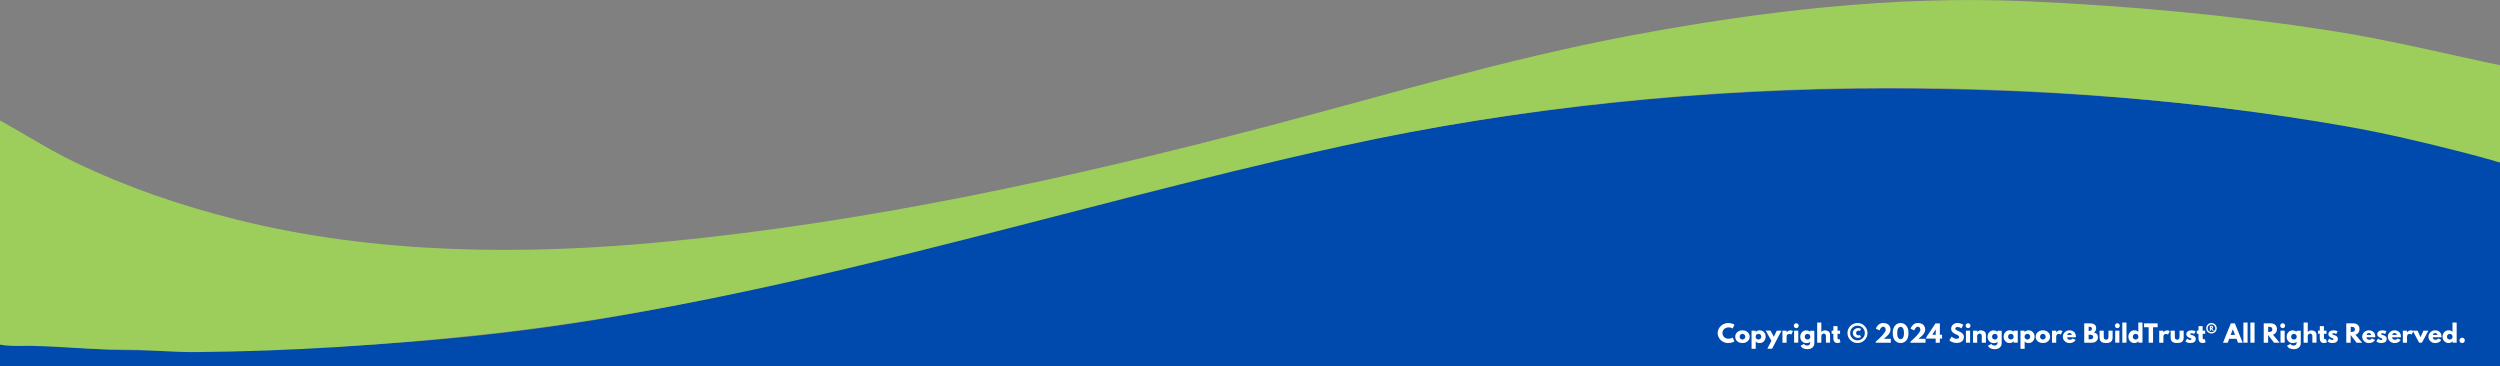 <?xml version="1.0" encoding="utf-8"?>
<!-- Generator: Adobe Illustrator 23.0.1, SVG Export Plug-In . SVG Version: 6.00 Build 0)  -->
<svg version="1.1" id="Layer_1" xmlns="http://www.w3.org/2000/svg" xmlns:xlink="http://www.w3.org/1999/xlink" x="0px" y="0px"
	 viewBox="0 0 7676.4 1124" style="enable-background:new 0 0 7676.4 1124;" xml:space="preserve">
<rect x="0" y="0" width="7676.4" height="1124" fill="#808080" stroke="none"/>
<style type="text/css">
	.st0{clip-path:url(#SVGID_2_);}
	.st1{fill:#004AAD;}
	.st2{clip-path:url(#SVGID_4_);}
	.st3{fill:#9DCD5A;}
	.st4{fill:#FFFFFF;}
</style>
<g>
	<defs>
		<rect id="SVGID_1_" x="0" y="272" width="7676.4" height="852"/>
	</defs>
	<clipPath id="SVGID_2_">
		<use xlink:href="#SVGID_1_"  style="overflow:visible;"/>
	</clipPath>
	<g class="st0">
		<path class="st1" d="M7695.6,1496.2H-28v-444.1c137.6,0,275.4,21.5,413.2,23.2c514.1,6.1,1033.9-18.3,1540.9-109.8
			C2673.3,830.7,3396,595.8,4138.9,442C4683.8,329.2,5236,272,5791.7,272c478.8,0,952.4,35.2,1425,115.5
			c118.5,20.2,235.3,47.5,351.4,78c28.3,7.4,105.3,13.7,123.5,37.1c11.2,14.4,4,53,4,70.6V1496.2z"/>
	</g>
</g>
<g>
	<defs>
		<rect id="SVGID_3_" x="0" width="7676.4" height="1081.3"/>
	</defs>
	<clipPath id="SVGID_4_">
		<use xlink:href="#SVGID_3_"  style="overflow:visible;"/>
	</clipPath>
	<g class="st2">
		<path class="st3" d="M7696.6,204.5v220.1c0,15,7.8,63-6.2,72.3c-9.6,6.3-26.6-1.7-36.3-4.4c-29.5-8.4-59.1-16.3-88.8-24
			c-121.5-31.2-243.2-60.1-366.9-81.6c-461.3-80.1-930.4-116.8-1398-116.8c-563.1,0-1132.7,58.2-1683.8,179.3
			c-879.9,193.3-1738.6,482-2637.6,578.3c-292,31.2-587,51.3-880.5,53.4c-74.5,0.5-149.4-7.7-224-7.7c-93.2,0-185.2-9.1-278.1-11.5
			c-27.4-0.7-95.5,5-117.4-12.3c-10.8-8.6-6.2-33.5-6.2-45.6V355.1C59,400.9,139.8,454.4,227.8,497
			c159,76.9,326.9,134.4,498.2,177.2c428.3,107.1,884.1,110,1320.7,67.8c625.8-60.6,1242.2-195.7,1849.8-355.5
			c366.2-96.3,732.1-205.9,1104.5-276.2C5402.6,34.6,5812.1-14.1,6221.4,3.8c312.4,13.7,624.9,42.3,934.6,90.3
			C7338.4,122.4,7516.1,167.2,7696.6,204.5z"/>
	</g>
</g>
<g>
	<g transform="translate(3955.537, 2105.196)">
		<g>
			<path class="st4" d="M1352.7-1065.2c2.1,0,4.1-0.3,6-0.9c1.9-0.6,3.4-1.2,4.3-1.8l1.4-0.9l5.8,11.5c-0.2,0.2-0.4,0.3-0.8,0.6
				c-0.3,0.2-1.1,0.7-2.3,1.3c-1.2,0.6-2.5,1.2-3.9,1.7c-1.4,0.5-3.2,0.9-5.5,1.3c-2.3,0.4-4.6,0.6-7,0.6c-5.5,0-10.7-1.4-15.7-4.1
				c-4.9-2.7-8.9-6.4-11.9-11.2c-3-4.8-4.5-9.9-4.5-15.4c0-4.2,0.9-8.2,2.7-12c1.8-3.8,4.1-7.1,7.1-9.9c3-2.7,6.4-4.9,10.3-6.5
				c3.9-1.6,8-2.5,12.1-2.5c3.8,0,7.4,0.5,10.6,1.4c3.2,0.9,5.5,1.8,6.9,2.7l2,1.4l-5.8,11.5c-0.3-0.3-0.8-0.6-1.5-1
				c-0.7-0.4-2-1-4-1.6c-2-0.7-4.1-1-6.1-1c-3.3,0-6.2,0.5-8.8,1.6c-2.6,1.1-4.6,2.4-6.1,4.2c-1.5,1.7-2.7,3.6-3.5,5.6
				c-0.8,2-1.2,4-1.2,6.1c0,4.5,1.7,8.5,5.1,12.1C1341.5-1066.9,1346.4-1065.2,1352.7-1065.2z"/>
		</g>
	</g>
</g>
<g>
	<g transform="translate(3996.18, 2105.196)">
		<g>
			<path class="st4" d="M1338.1-1057.3c-4.1-3.7-6.1-8.3-6.1-14s2.1-10.4,6.4-14.1c4.3-3.7,9.6-5.5,15.9-5.5
				c6.2,0,11.4,1.8,15.6,5.5c4.3,3.7,6.4,8.4,6.4,14c0,5.7-2.1,10.3-6.2,14c-4.2,3.7-9.4,5.5-15.8,5.5
				C1347.6-1051.9,1342.2-1053.7,1338.1-1057.3z M1348-1077.6c-1.7,1.6-2.5,3.7-2.5,6.3s0.8,4.6,2.4,6.2c1.6,1.6,3.7,2.4,6.3,2.4
				c2.5,0,4.5-0.8,6.1-2.4c1.6-1.6,2.4-3.7,2.4-6.2c0-2.5-0.8-4.6-2.5-6.3c-1.7-1.6-3.7-2.5-6.1-2.5
				C1351.6-1080.1,1349.6-1079.2,1348-1077.6z"/>
		</g>
	</g>
</g>
<g>
	<g transform="translate(4031.857, 2105.196)">
		<g>
			<path class="st4" d="M1384.5-1085.3c3.5,3.8,5.2,8.4,5.2,13.9c0,5.5-1.7,10.1-5.2,13.9c-3.5,3.8-7.8,5.7-13.2,5.7
				c-4.9,0-8.9-1.5-12.1-4.6v22.2h-12.8v-55.6h12.6v4.2h0.1c3.2-3.5,7.2-5.3,12.1-5.3C1376.6-1090.9,1381-1089,1384.5-1085.3z
				 M1373.7-1065.2c1.7-1.6,2.5-3.7,2.5-6.3c0-2.5-0.8-4.6-2.4-6.2c-1.6-1.6-3.7-2.4-6.3-2.4c-2.5,0-4.6,0.8-6.2,2.5
				c-1.6,1.6-2.4,3.7-2.4,6.2c0,2.5,0.8,4.6,2.5,6.3c1.7,1.6,3.7,2.4,6.1,2.4C1370-1062.7,1372-1063.5,1373.7-1065.2z"/>
		</g>
	</g>
</g>
<g>
	<g transform="translate(4068.722, 2105.196)">
		<g>
			<path class="st4" d="M1386.8-1089.9h14.7l-29,55.6h-14.7l12.7-24.5l-17.5-31.2h14.7l10.3,18.9L1386.8-1089.9z"/>
		</g>
	</g>
</g>
<g>
	<g transform="translate(4102.889, 2105.196)">
		<g>
			<path class="st4" d="M1370.2-1052.9v-36.9h12.8v5.3h0.1c0.1-0.2,0.2-0.4,0.4-0.7c0.2-0.3,0.7-0.8,1.4-1.5
				c0.7-0.7,1.5-1.4,2.3-1.9c0.8-0.6,1.9-1.1,3.2-1.6c1.3-0.5,2.6-0.7,4-0.7c1.4,0,2.8,0.2,4.1,0.6c1.3,0.4,2.3,0.8,3,1.1l1,0.6
				l-5.3,10.8c-1.6-1.3-3.8-2-6.6-2c-1.5,0-2.8,0.3-4,1c-1.1,0.7-1.9,1.5-2.3,2.4c-0.5,1-0.8,1.8-1,2.5c-0.2,0.7-0.3,1.2-0.3,1.6
				v19.4H1370.2z"/>
		</g>
	</g>
</g>
<g>
	<g transform="translate(4129.768, 2105.196)">
		<g>
			<path class="st4" d="M1380.4-1110.4c1.5-1.5,3.3-2.2,5.3-2.2c2.1,0,3.8,0.7,5.3,2.2c1.5,1.5,2.2,3.3,2.2,5.3
				c0,2.1-0.7,3.8-2.2,5.3c-1.5,1.5-3.3,2.2-5.3,2.2c-2.1,0-3.8-0.7-5.3-2.2c-1.5-1.5-2.2-3.3-2.2-5.3
				C1378.1-1107.2,1378.9-1108.9,1380.4-1110.4z M1379.1-1089.9v36.9h12.8v-36.9H1379.1z"/>
		</g>
	</g>
</g>
<g>
	<g transform="translate(4146.069, 2105.196)">
		<g>
			<path class="st4" d="M1382.9-1043.9l10.4-5.1c1.9,3.2,5.3,4.8,10,4.8c2.2,0,4.3-0.7,6.1-2.1c1.9-1.4,2.8-3.6,2.8-6.5v-2.7
				c-2.3,2.5-6.3,3.8-12.1,3.8c-5.3,0-9.7-1.9-13.2-5.6c-3.5-3.8-5.2-8.4-5.2-13.9c0-5.5,1.7-10.1,5.2-13.9
				c3.5-3.8,7.8-5.7,13.2-5.7c4.8,0,8.7,1.5,11.9,4.4h0.2v-3.3h12.8v37.9c0,6-2,10.6-6,13.9c-4,3.3-9.2,4.9-15.8,4.9
				C1392.8-1033.1,1386-1036.7,1382.9-1043.9z M1397.9-1077.6c-1.7,1.6-2.5,3.7-2.5,6.3s0.8,4.6,2.4,6.2c1.6,1.6,3.7,2.4,6.3,2.4
				c2.5,0,4.5-0.8,6.1-2.4c1.6-1.6,2.4-3.7,2.4-6.2c0-2.5-0.8-4.6-2.5-6.3c-1.7-1.6-3.7-2.5-6.1-2.5
				C1401.6-1080.1,1399.6-1079.2,1397.9-1077.6z"/>
		</g>
	</g>
</g>
<g>
	<g transform="translate(4182.934, 2105.196)">
		<g>
			<path class="st4" d="M1396.8-1052.9v-61.9h12.8v28.9h0.1c3.3-3.3,6.8-5,10.6-5c1.8,0,3.6,0.2,5.4,0.7c1.8,0.5,3.5,1.2,5.2,2.2
				c1.7,1,3,2.4,4,4.3c1,1.8,1.5,4,1.5,6.5v24.3h-12.7v-20.9c0-1.9-0.6-3.6-1.8-5c-1.2-1.4-2.8-2.2-4.8-2.2c-1.9,0-3.7,0.7-5.2,2.2
				c-1.6,1.5-2.3,3.1-2.3,5v20.9H1396.8z"/>
		</g>
	</g>
</g>
<g>
	<g transform="translate(4218.611, 2105.196)">
		<g>
			<path class="st4" d="M1410.9-1089.9v-13.8h12.7v13.8h7.8v9.7h-7.8v11.7c0,3.4,1,5.1,2.9,5.1c0.5,0,1-0.1,1.5-0.3
				c0.5-0.2,0.9-0.4,1.2-0.6l0.4-0.3l3.2,10.3c-2.7,1.5-5.9,2.3-9.4,2.3c-2.4,0-4.5-0.4-6.2-1.3c-1.7-0.8-3-2-3.9-3.4
				c-0.9-1.4-1.5-2.9-1.9-4.5c-0.4-1.6-0.6-3.2-0.6-5v-14.2h-5.3v-9.7H1410.9z"/>
		</g>
	</g>
</g>
<g>
	<g transform="translate(4239.931, 2105.196)">
	</g>
</g>
<g>
	<g transform="translate(4254.666, 2105.196)">
		<g>
			<path class="st4" d="M1418.1-1082.6c0-8.5,3-15.7,9-21.8c6-6,13.3-9,21.7-9c8.5,0,15.8,3,21.8,9c6,6,9,13.3,9,21.8
				c0,8.4-3,15.7-9,21.7c-6,6-13.3,9-21.8,9c-8.4,0-15.7-3-21.7-9C1421.1-1066.9,1418.1-1074.1,1418.1-1082.6z M1426.3-1082.6
				c0,6.2,2.2,11.5,6.6,15.9c4.4,4.4,9.7,6.6,15.9,6.6c6.2,0,11.6-2.2,16-6.6c4.4-4.4,6.6-9.7,6.6-15.9c0-6.2-2.2-11.6-6.6-16
				c-4.4-4.4-9.7-6.6-16-6.6c-6.2,0-11.5,2.2-15.9,6.6C1428.5-1094.1,1426.3-1088.8,1426.3-1082.6z M1451.7-1090.1
				c0.7,0,1.5,0.1,2.3,0.3c0.8,0.2,1.4,0.4,1.9,0.6l0.6,0.3l3.1-6.4c-0.2-0.2-0.6-0.5-1.1-0.8c-0.6-0.3-1.6-0.7-3.2-1.1
				c-1.6-0.4-3.2-0.6-5.1-0.6c-4.1,0-7.8,1.5-10.9,4.5c-3.2,3-4.8,6.6-4.8,10.7c0,4.1,1.6,7.6,4.8,10.5c3.2,2.9,6.8,4.4,10.9,4.4
				c1.6,0,3.2-0.2,4.8-0.6c1.6-0.4,2.7-0.8,3.5-1.1l1.1-0.7c-0.3-0.8-0.9-1.8-1.6-3.2c-0.7-1.4-1.2-2.5-1.6-3.2
				c-1.3,0.8-2.9,1.1-4.8,1.1c-2,0-3.6-0.7-5-2.1c-1.4-1.4-2-3.2-2-5.2c0-2,0.7-3.7,2-5.1
				C1448.1-1089.4,1449.7-1090.1,1451.7-1090.1z"/>
		</g>
	</g>
</g>
<g>
	<g transform="translate(4303.298, 2105.196)">
	</g>
</g>
<g>
	<g transform="translate(4318.033, 2105.196)">
		<g>
			<path class="st4" d="M1463.7-1101.9c-1.9,0-3.8,1-5.5,2.9c-1.8,1.9-3,3.8-3.8,5.6l-1.2,2.8l-11.3-5.5c0.1-0.5,0.4-1.1,0.7-1.9
				c0.3-0.8,1.1-2.1,2.4-4.1c1.3-2,2.6-3.8,4.1-5.3c1.5-1.5,3.6-2.9,6.2-4.1c2.6-1.3,5.4-1.9,8.5-1.9c3.9,0,7.3,0.5,10.2,1.5
				c2.9,1,5.1,2.2,6.7,3.7c1.6,1.5,2.9,3.2,3.9,5.2c1,2,1.6,3.8,1.9,5.4c0.3,1.6,0.4,3.3,0.4,5.1c0,2.6-0.7,5.3-2.2,8.2
				c-1.4,2.8-3.2,5.4-5.2,7.6c-2,2.2-4.1,4.3-6.2,6.1c-2.1,1.8-3.8,3.3-5.2,4.3l-2.2,1.5h22v11.9h-46.3v-3.4
				c0.8-0.7,1.9-1.6,3.3-2.8c1.4-1.2,3.8-3.4,7.3-6.7c3.5-3.3,6.6-6.4,9.3-9.3c2.7-2.9,5.1-6,7.4-9.3c2.2-3.3,3.3-6,3.3-8.1
				c0-0.8-0.1-1.6-0.3-2.4c-0.2-0.8-0.5-1.8-1-3c-0.5-1.2-1.3-2.1-2.6-2.9C1467-1101.6,1465.5-1101.9,1463.7-1101.9z"/>
		</g>
	</g>
</g>
<g>
	<g transform="translate(4358.676, 2105.196)">
		<g>
			<path class="st4" d="M1453.1-1082.6c0-9.8,2.3-17.4,7-22.7c4.7-5.4,10.4-8.1,17.2-8.1c6.8,0,12.5,2.7,17.2,8.1
				c4.6,5.4,6.9,12.9,6.9,22.7c0,5.3-0.6,10-1.9,14c-1.3,4-3.1,7.2-5.4,9.6c-2.3,2.4-4.8,4.2-7.6,5.3c-2.8,1.2-5.9,1.8-9.2,1.8
				c-3.3,0-6.4-0.6-9.2-1.8c-2.8-1.2-5.4-3-7.7-5.3c-2.3-2.4-4.1-5.6-5.4-9.6C1453.8-1072.6,1453.1-1077.3,1453.1-1082.6z
				 M1466.8-1082.6c0,6.3,0.9,11,2.7,14.1c1.8,3.1,4.4,4.7,7.8,4.7c3.3,0,5.9-1.6,7.7-4.7c1.8-3.2,2.7-7.9,2.7-14.1
				c0-6-0.9-10.7-2.8-14c-1.8-3.3-4.4-5-7.7-5c-3.3,0-5.8,1.7-7.7,5C1467.7-1093.2,1466.8-1088.5,1466.8-1082.6z"/>
		</g>
	</g>
</g>
<g>
	<g transform="translate(4397.916, 2105.196)">
		<g>
			<path class="st4" d="M1490.3-1101.9c-1.9,0-3.8,1-5.5,2.9c-1.8,1.9-3,3.8-3.8,5.6l-1.2,2.8l-11.3-5.5c0.1-0.5,0.4-1.1,0.7-1.9
				c0.3-0.8,1.1-2.1,2.4-4.1c1.3-2,2.6-3.8,4.1-5.3c1.5-1.5,3.6-2.9,6.2-4.1c2.6-1.3,5.4-1.9,8.5-1.9c3.9,0,7.3,0.5,10.2,1.5
				c2.9,1,5.1,2.2,6.7,3.7c1.6,1.5,2.9,3.2,3.9,5.2c1,2,1.6,3.8,1.9,5.4c0.3,1.6,0.4,3.3,0.4,5.1c0,2.6-0.7,5.3-2.2,8.2
				c-1.4,2.8-3.2,5.4-5.2,7.6c-2,2.2-4.1,4.3-6.2,6.1c-2.1,1.8-3.8,3.3-5.2,4.3l-2.2,1.5h22v11.9h-46.3v-3.4
				c0.8-0.7,1.9-1.6,3.3-2.8c1.4-1.2,3.8-3.4,7.3-6.7c3.5-3.3,6.6-6.4,9.3-9.3c2.7-2.9,5.1-6,7.4-9.3c2.2-3.3,3.3-6,3.3-8.1
				c0-0.8-0.1-1.6-0.3-2.4c-0.2-0.8-0.5-1.8-1-3c-0.5-1.2-1.3-2.1-2.6-2.9C1493.7-1101.6,1492.1-1101.9,1490.3-1101.9z"/>
		</g>
	</g>
</g>
<g>
	<g transform="translate(4438.559, 2105.196)">
		<g>
			<path class="st4" d="M1517.8-1077.3h6.9v11.9h-6.9v12.5h-12.7v-12.5H1476v-4l28.5-42.8h13.4V-1077.3z M1505.2-1094.2h-0.1
				l-10.6,16.9h10.7V-1094.2z"/>
		</g>
	</g>
</g>
<g>
	<g transform="translate(4474.507, 2105.196)">
	</g>
</g>
<g>
	<g transform="translate(4489.242, 2105.196)">
		<g>
			<path class="st4" d="M1520.8-1113.4c3.2,0,6.4,0.5,9.4,1.4c3.1,0.9,5.3,1.9,6.8,2.8l2.1,1.4l-5.5,10.8c-0.4-0.3-1-0.7-1.8-1.1
				c-0.8-0.5-2.2-1.1-4.3-1.8c-2.1-0.8-4.1-1.2-5.9-1.2c-2.3,0-4,0.5-5.2,1.4c-1.2,1-1.8,2.3-1.8,3.9c0,0.8,0.3,1.6,0.9,2.3
				c0.6,0.7,1.6,1.4,3,2.2c1.4,0.8,2.6,1.4,3.7,1.9c1.1,0.5,2.7,1.2,4.9,2.1c3.8,1.6,7.1,3.8,9.8,6.6c2.7,2.8,4.1,6,4.1,9.5
				c0,3.4-0.6,6.4-1.8,8.9c-1.2,2.5-2.9,4.5-5,6c-2.1,1.4-4.5,2.5-7.1,3.2c-2.6,0.7-5.4,1-8.4,1c-2.6,0-5.1-0.3-7.6-0.8
				c-2.5-0.5-4.6-1.2-6.3-2c-1.7-0.8-3.2-1.6-4.5-2.3c-1.3-0.8-2.3-1.4-3-2l-0.9-0.8l6.8-11.4c0.6,0.5,1.4,1.1,2.4,1.8
				c1,0.7,2.8,1.7,5.4,3c2.6,1.3,4.8,1.9,6.8,1.9c5.7,0,8.6-1.9,8.6-5.8c0-0.8-0.2-1.6-0.6-2.3c-0.4-0.7-1.1-1.4-2.1-2.1
				c-1-0.7-1.9-1.2-2.7-1.6c-0.8-0.4-2.1-1-3.9-1.9c-1.8-0.8-3.1-1.5-4-1.9c-3.6-1.8-6.4-4-8.4-6.6c-2-2.7-2.9-5.5-2.9-8.6
				c0-5.3,2-9.7,5.9-13C1511.3-1111.7,1515.8-1113.4,1520.8-1113.4z"/>
		</g>
	</g>
</g>
<g>
	<g transform="translate(4525.513, 2105.196)">
		<g>
			<path class="st4" d="M1512.3-1110.4c1.5-1.5,3.3-2.2,5.3-2.2c2.1,0,3.8,0.7,5.3,2.2c1.5,1.5,2.2,3.3,2.2,5.3
				c0,2.1-0.7,3.8-2.2,5.3c-1.5,1.5-3.3,2.2-5.3,2.2c-2.1,0-3.8-0.7-5.3-2.2c-1.5-1.5-2.2-3.3-2.2-5.3
				C1510-1107.2,1510.8-1108.9,1512.3-1110.4z M1511-1089.9v36.9h12.8v-36.9H1511z"/>
		</g>
	</g>
</g>
<g>
	<g transform="translate(4541.814, 2105.196)">
		<g>
			<path class="st4" d="M1516.5-1052.9v-36.9h12.8v3.9h0.1c3.3-3.3,6.8-5,10.6-5c1.8,0,3.6,0.2,5.4,0.7c1.8,0.5,3.5,1.2,5.2,2.2
				c1.7,1,3,2.4,4,4.3c1,1.8,1.5,4,1.5,6.5v24.3h-12.7v-20.9c0-1.9-0.6-3.6-1.8-5c-1.2-1.4-2.8-2.2-4.8-2.2c-1.9,0-3.7,0.7-5.2,2.2
				c-1.6,1.5-2.3,3.1-2.3,5v20.9H1516.5z"/>
		</g>
	</g>
</g>
<g>
	<g transform="translate(4577.491, 2105.196)">
		<g>
			<path class="st4" d="M1526.7-1043.9l10.4-5.1c1.9,3.2,5.3,4.8,10,4.8c2.2,0,4.3-0.7,6.1-2.1c1.9-1.4,2.8-3.6,2.8-6.5v-2.7
				c-2.3,2.5-6.3,3.8-12.1,3.8c-5.3,0-9.7-1.9-13.2-5.6c-3.5-3.8-5.2-8.4-5.2-13.9c0-5.5,1.7-10.1,5.2-13.9
				c3.5-3.8,7.8-5.7,13.2-5.7c4.8,0,8.7,1.5,11.9,4.4h0.2v-3.3h12.8v37.9c0,6-2,10.6-6,13.9c-4,3.3-9.2,4.9-15.8,4.9
				C1536.6-1033.1,1529.8-1036.7,1526.7-1043.9z M1541.7-1077.6c-1.7,1.6-2.5,3.7-2.5,6.3s0.8,4.6,2.4,6.2c1.6,1.6,3.7,2.4,6.3,2.4
				c2.5,0,4.5-0.8,6.1-2.4c1.6-1.6,2.4-3.7,2.4-6.2c0-2.5-0.8-4.6-2.5-6.3c-1.7-1.6-3.7-2.5-6.1-2.5
				C1545.4-1080.1,1543.4-1079.2,1541.7-1077.6z"/>
		</g>
	</g>
</g>
<g>
	<g transform="translate(4614.356, 2105.196)">
		<g>
			<path class="st4" d="M1543.2-1057.5c-3.5-3.8-5.2-8.4-5.2-13.9c0-5.5,1.7-10.1,5.2-13.9c3.5-3.8,7.8-5.7,13.2-5.7
				c4.9,0,8.9,1.5,12.1,4.6v-3.5h12.8v36.9h-12.6v-4.2h-0.1c-3.2,3.5-7.2,5.3-12.1,5.3C1551-1051.9,1546.6-1053.7,1543.2-1057.5z
				 M1554-1077.6c-1.7,1.6-2.5,3.7-2.5,6.3s0.8,4.6,2.4,6.2c1.6,1.6,3.7,2.4,6.3,2.4c2.5,0,4.5-0.8,6.1-2.4c1.6-1.6,2.4-3.7,2.4-6.2
				c0-2.5-0.8-4.6-2.5-6.3c-1.7-1.6-3.7-2.5-6.1-2.5C1557.7-1080.1,1555.7-1079.2,1554-1077.6z"/>
		</g>
	</g>
</g>
<g>
	<g transform="translate(4651.221, 2105.196)">
		<g>
			<path class="st4" d="M1590.9-1085.3c3.5,3.8,5.2,8.4,5.2,13.9c0,5.5-1.7,10.1-5.2,13.9c-3.5,3.8-7.8,5.7-13.2,5.7
				c-4.9,0-8.9-1.5-12.1-4.6v22.2h-12.8v-55.6h12.6v4.2h0.1c3.2-3.5,7.2-5.3,12.1-5.3C1583.1-1090.9,1587.5-1089,1590.9-1085.3z
				 M1580.1-1065.2c1.7-1.6,2.5-3.7,2.5-6.3c0-2.5-0.8-4.6-2.4-6.2c-1.6-1.6-3.7-2.4-6.3-2.4c-2.5,0-4.6,0.8-6.2,2.5
				c-1.6,1.6-2.4,3.7-2.4,6.2c0,2.5,0.8,4.6,2.5,6.3c1.7,1.6,3.7,2.4,6.1,2.4C1576.4-1062.7,1578.5-1063.5,1580.1-1065.2z"/>
		</g>
	</g>
</g>
<g>
	<g transform="translate(4688.086, 2105.196)">
		<g>
			<path class="st4" d="M1568.7-1057.3c-4.1-3.7-6.1-8.3-6.1-14s2.1-10.4,6.4-14.1c4.3-3.7,9.6-5.5,15.9-5.5
				c6.2,0,11.4,1.8,15.6,5.5c4.3,3.7,6.4,8.4,6.4,14c0,5.7-2.1,10.3-6.2,14c-4.2,3.7-9.4,5.5-15.8,5.5
				C1578.2-1051.9,1572.8-1053.7,1568.7-1057.3z M1578.6-1077.6c-1.7,1.6-2.5,3.7-2.5,6.3s0.8,4.6,2.4,6.2c1.6,1.6,3.7,2.4,6.3,2.4
				c2.5,0,4.5-0.8,6.1-2.4c1.6-1.6,2.4-3.7,2.4-6.2c0-2.5-0.8-4.6-2.5-6.3c-1.7-1.6-3.7-2.5-6.1-2.5
				C1582.3-1080.1,1580.2-1079.2,1578.6-1077.6z"/>
		</g>
	</g>
</g>
<g>
	<g transform="translate(4723.763, 2105.196)">
		<g>
			<path class="st4" d="M1577.1-1052.9v-36.9h12.8v5.3h0.1c0.1-0.2,0.2-0.4,0.4-0.7c0.2-0.3,0.7-0.8,1.4-1.5
				c0.7-0.7,1.5-1.4,2.3-1.9c0.8-0.6,1.9-1.1,3.2-1.6c1.3-0.5,2.6-0.7,4-0.7c1.4,0,2.8,0.2,4.1,0.6c1.3,0.4,2.3,0.8,3,1.1l1,0.6
				l-5.3,10.8c-1.6-1.3-3.8-2-6.6-2c-1.5,0-2.8,0.3-4,1c-1.1,0.7-1.9,1.5-2.3,2.4c-0.5,1-0.8,1.8-1,2.5c-0.2,0.7-0.3,1.2-0.3,1.6
				v19.4H1577.1z"/>
		</g>
	</g>
</g>
<g>
	<g transform="translate(4750.643, 2105.196)">
		<g>
			<path class="st4" d="M1623.4-1069.6h-26.8c0,2.6,0.8,4.5,2.5,5.8c1.7,1.3,3.5,1.9,5.5,1.9c2.1,0,3.7-0.3,4.9-0.8
				c1.2-0.6,2.6-1.6,4.1-3.3l9.2,4.6c-3.8,6.4-10.2,9.6-19.1,9.6c-5.6,0-10.3-1.9-14.3-5.7c-4-3.8-6-8.4-6-13.8s2-10,6-13.8
				c4-3.8,8.8-5.8,14.3-5.8c5.9,0,10.6,1.7,14.3,5.1c3.7,3.4,5.5,8.2,5.5,14.5C1623.5-1070.5,1623.5-1069.9,1623.4-1069.6z
				 M1597-1076.7h14c-0.3-1.9-1.1-3.4-2.3-4.4c-1.2-1-2.8-1.5-4.7-1.5c-2.1,0-3.8,0.6-5,1.6
				C1597.8-1079.9,1597.1-1078.5,1597-1076.7z"/>
		</g>
	</g>
</g>
<g>
	<g transform="translate(4783.19, 2105.196)">
	</g>
</g>
<g>
	<g transform="translate(4797.925, 2105.196)">
		<g>
			<path class="st4" d="M1601.8-1112.3h18.4c5.6,0,10,1.2,13.3,3.6c3.3,2.4,5,6.2,5,11.6c0,5.9-2.5,10.2-7.4,12.7
				c8.4,1.5,12.7,6.5,12.7,15c0,5-1.7,9-5.2,12c-3.4,3-8.2,4.5-14.3,4.5h-22.5V-1112.3z M1615.4-1089.1h1.1c3,0,5.3-0.5,6.8-1.6
				c1.5-1.1,2.2-2.8,2.2-5.2c0-4-3-6-9-6h-1.1V-1089.1z M1615.4-1063.4h4.2c6.6,0,9.9-2.2,9.9-6.6c0-2.6-0.8-4.5-2.5-5.7
				c-1.7-1.2-4.1-1.7-7.5-1.7h-4.2V-1063.4z"/>
		</g>
	</g>
</g>
<g>
	<g transform="translate(4833.872, 2105.196)">
		<g>
			<path class="st4" d="M1625.8-1089.9v17.6c0,3.6,0.5,6.2,1.6,7.8c1.1,1.5,3,2.3,5.6,2.3c2.6,0,4.5-0.8,5.6-2.3
				c1.1-1.5,1.7-4.1,1.7-7.8v-17.6h12.7v20.6c0,6.2-1.6,10.6-4.8,13.3c-3.2,2.7-8.3,4.1-15.2,4.1c-7,0-12-1.4-15.2-4.1
				c-3.2-2.7-4.8-7.1-4.8-13.3v-20.6H1625.8z"/>
		</g>
	</g>
</g>
<g>
	<g transform="translate(4869.28, 2105.196)">
		<g>
			<path class="st4" d="M1626.9-1110.4c1.5-1.5,3.3-2.2,5.3-2.2c2.1,0,3.8,0.7,5.3,2.2c1.5,1.5,2.2,3.3,2.2,5.3
				c0,2.1-0.7,3.8-2.2,5.3c-1.5,1.5-3.3,2.2-5.3,2.2c-2.1,0-3.8-0.7-5.3-2.2c-1.5-1.5-2.2-3.3-2.2-5.3
				C1624.6-1107.2,1625.4-1108.9,1626.9-1110.4z M1625.6-1089.9v36.9h12.8v-36.9H1625.6z"/>
		</g>
	</g>
</g>
<g>
	<g transform="translate(4885.58, 2105.196)">
		<g>
			<path class="st4" d="M1631.1-1052.9v-61.9h12.8v61.9H1631.1z"/>
		</g>
	</g>
</g>
<g>
	<g transform="translate(4901.611, 2105.196)">
		<g>
			<path class="st4" d="M1638.9-1057.5c-3.5-3.8-5.2-8.4-5.2-13.9c0-5.5,1.7-10.1,5.2-13.9c3.5-3.8,7.8-5.7,13.2-5.7
				c4.9,0,8.9,1.5,12.1,4.6v-28.5h12.8v61.9h-12.6v-4.2h-0.1c-3.2,3.5-7.2,5.3-12.1,5.3C1646.8-1051.9,1642.4-1053.7,1638.9-1057.5z
				 M1649.8-1077.6c-1.7,1.6-2.5,3.7-2.5,6.3s0.8,4.6,2.4,6.2c1.6,1.6,3.7,2.4,6.3,2.4c2.5,0,4.5-0.8,6.1-2.4
				c1.6-1.6,2.4-3.7,2.4-6.2c0-2.5-0.8-4.6-2.5-6.3c-1.7-1.6-3.7-2.5-6.1-2.5C1653.5-1080.1,1651.4-1079.2,1649.8-1077.6z"/>
		</g>
	</g>
</g>
<g>
	<g transform="translate(4938.476, 2105.196)">
		<g>
			<path class="st4" d="M1645-1100.4v-11.9h41.7v11.9h-14.1v47.5h-13.5v-47.5H1645z"/>
		</g>
	</g>
</g>
<g>
	<g transform="translate(4970.645, 2105.196)">
		<g>
			<path class="st4" d="M1659.4-1052.9v-36.9h12.8v5.3h0.1c0.1-0.2,0.2-0.4,0.4-0.7c0.2-0.3,0.7-0.8,1.4-1.5
				c0.7-0.7,1.5-1.4,2.3-1.9c0.8-0.6,1.9-1.1,3.2-1.6c1.3-0.5,2.6-0.7,4-0.7c1.4,0,2.8,0.2,4.1,0.6c1.3,0.4,2.3,0.8,3,1.1l1,0.6
				l-5.3,10.8c-1.6-1.3-3.8-2-6.6-2c-1.5,0-2.8,0.3-4,1c-1.1,0.7-1.9,1.5-2.3,2.4c-0.5,1-0.8,1.8-1,2.5c-0.2,0.7-0.3,1.2-0.3,1.6
				v19.4H1659.4z"/>
		</g>
	</g>
</g>
<g>
	<g transform="translate(4997.525, 2105.196)">
		<g>
			<path class="st4" d="M1680.4-1089.9v17.6c0,3.6,0.5,6.2,1.6,7.8c1.1,1.5,3,2.3,5.6,2.3c2.6,0,4.5-0.8,5.6-2.3
				c1.1-1.5,1.7-4.1,1.7-7.8v-17.6h12.7v20.6c0,6.2-1.6,10.6-4.8,13.3c-3.2,2.7-8.3,4.1-15.2,4.1s-12-1.4-15.2-4.1
				c-3.2-2.7-4.8-7.1-4.8-13.3v-20.6H1680.4z"/>
		</g>
	</g>
</g>
<g>
	<g transform="translate(5032.932, 2105.196)">
		<g>
			<path class="st4" d="M1696.2-1090.9c2.1,0,4.2,0.2,6.3,0.7c2.1,0.5,3.6,1,4.6,1.4l1.5,0.7l-4.2,8.4c-2.9-1.5-5.6-2.3-8.2-2.3
				c-1.4,0-2.4,0.2-3,0.5c-0.6,0.3-0.9,0.9-0.9,1.8c0,0.2,0,0.4,0.1,0.6c0,0.2,0.1,0.4,0.3,0.5c0.2,0.2,0.3,0.3,0.4,0.4
				c0.1,0.1,0.3,0.3,0.6,0.4c0.3,0.1,0.5,0.3,0.7,0.3c0.2,0.1,0.4,0.2,0.8,0.3c0.4,0.1,0.7,0.3,0.9,0.3c0.2,0.1,0.5,0.2,1,0.3
				c0.5,0.1,0.8,0.2,1,0.3c1.5,0.4,2.8,0.9,3.9,1.4c1.1,0.5,2.3,1.3,3.5,2.2c1.2,0.9,2.2,2.1,2.8,3.5c0.7,1.4,1,3,1,4.7
				c0,8.4-5.8,12.6-17.5,12.6c-2.6,0-5.1-0.4-7.5-1.2c-2.4-0.8-4.1-1.6-5.1-2.4l-1.6-1.3l5.2-8.7c0.4,0.3,0.9,0.7,1.5,1.2
				c0.6,0.4,1.8,1.1,3.4,1.9s3,1.2,4.3,1.2c2.6,0,4-0.9,4-2.6c0-0.8-0.3-1.5-1-1.9c-0.7-0.5-1.8-1-3.4-1.5c-1.6-0.6-2.9-1.1-3.8-1.6
				c-2.3-1.2-4.1-2.6-5.5-4.1c-1.3-1.5-2-3.5-2-6c0-3.7,1.4-6.6,4.4-8.7C1687.4-1089.9,1691.3-1090.9,1696.2-1090.9z"/>
		</g>
	</g>
</g>
<g>
	<g transform="translate(5059.488, 2105.196)">
		<g>
			<path class="st4" d="M1691.2-1089.9v-13.8h12.7v13.8h7.8v9.7h-7.8v11.7c0,3.4,1,5.1,2.9,5.1c0.5,0,1-0.1,1.5-0.3
				c0.5-0.2,0.9-0.4,1.2-0.6l0.4-0.3l3.2,10.3c-2.7,1.5-5.9,2.3-9.4,2.3c-2.4,0-4.5-0.4-6.2-1.3c-1.7-0.8-3-2-3.9-3.4
				c-0.9-1.4-1.5-2.9-1.9-4.5c-0.4-1.6-0.6-3.2-0.6-5v-14.2h-5.3v-9.7H1691.2z"/>
		</g>
	</g>
</g>
<g>
	<g transform="translate(5080.808, 2105.196)">
		<g>
			<path class="st4" d="M1693.5-1097.2c0-4.5,1.6-8.3,4.7-11.4c3.2-3.2,6.9-4.8,11.4-4.8c4.5,0,8.3,1.6,11.5,4.8
				c3.2,3.2,4.7,7,4.7,11.4c0,4.4-1.6,8.2-4.7,11.3c-3.1,3.1-7,4.7-11.5,4.7c-4.4,0-8.2-1.6-11.4-4.7
				C1695-1089,1693.5-1092.8,1693.5-1097.2z M1697.8-1097.2c0,3.2,1.1,6,3.4,8.3c2.3,2.3,5.1,3.5,8.3,3.5c3.3,0,6.1-1.1,8.4-3.4
				c2.3-2.3,3.5-5,3.5-8.3c0-3.3-1.2-6.1-3.5-8.4c-2.3-2.3-5.1-3.5-8.4-3.5c-3.2,0-6,1.2-8.3,3.5
				C1699-1103.2,1697.8-1100.4,1697.8-1097.2z M1704.6-1104.7h5.3c1.4,0,2.6,0.4,3.5,1.2c0.9,0.8,1.4,1.8,1.4,3.2c0,2.2-1,3.6-3,4.3
				l5.3,6.2h-4.5l-4.5-5.9v5.9h-3.4V-1104.7z M1708-1098.1h0.4c1.8,0,2.7-0.6,2.7-1.9c0-1.3-0.9-2-2.7-2h-0.4V-1098.1z"/>
		</g>
	</g>
</g>
<g>
	<g transform="translate(5107.472, 2105.196)">
	</g>
</g>
<g>
	<g transform="translate(5122.207, 2105.196)">
		<g>
			<path class="st4" d="M1740.1-1112.3l24,59.4h-14.5l-4.4-11.9h-22.6l-4.4,11.9h-14.5l24-59.4H1740.1z M1740.5-1076.7l-6.6-17.3
				h-0.1l-6.6,17.3H1740.5z"/>
		</g>
	</g>
	<g transform="translate(5164.523, 2105.196)">
		<g>
			<path class="st4" d="M1724-1052.9v-61.9h12.8v61.9H1724z"/>
		</g>
	</g>
</g>
<g>
	<g transform="translate(5180.554, 2105.196)">
		<g>
			<path class="st4" d="M1729.4-1052.9v-61.9h12.8v61.9H1729.4z"/>
		</g>
	</g>
</g>
<g>
	<g transform="translate(5196.585, 2105.196)">
	</g>
</g>
<g>
	<g transform="translate(5211.32, 2105.196)">
		<g>
			<path class="st4" d="M1739.6-1112.3h21.2c5.7,0,10.4,1.5,14,4.6c3.6,3,5.4,7.4,5.4,13.1c0,4.4-1.1,8-3.3,11
				c-2.2,2.9-5.1,5-8.9,6.2l20.4,24.5h-17.2l-18.1-23.5v23.5h-13.5V-1112.3z M1753.2-1086h1.6c1.2,0,2.3,0,3.1-0.1
				c0.9-0.1,1.9-0.2,3-0.5c1.1-0.3,2-0.7,2.7-1.2c0.7-0.5,1.2-1.3,1.7-2.3c0.5-1,0.7-2.2,0.7-3.7c0-1.4-0.2-2.7-0.7-3.7
				c-0.5-1-1-1.8-1.7-2.3c-0.7-0.5-1.6-0.9-2.7-1.2c-1.1-0.3-2.1-0.5-3-0.5c-0.9,0-1.9-0.1-3.1-0.1h-1.6V-1086z"/>
		</g>
	</g>
</g>
<g>
	<g transform="translate(5249.966, 2105.196)">
		<g>
			<path class="st4" d="M1753.8-1110.4c1.5-1.5,3.3-2.2,5.3-2.2c2.1,0,3.8,0.7,5.3,2.2c1.5,1.5,2.2,3.3,2.2,5.3
				c0,2.1-0.7,3.8-2.2,5.3c-1.5,1.5-3.3,2.2-5.3,2.2c-2.1,0-3.8-0.7-5.3-2.2c-1.5-1.5-2.2-3.3-2.2-5.3
				C1751.5-1107.2,1752.3-1108.9,1753.8-1110.4z M1752.5-1089.9v36.9h12.8v-36.9H1752.5z"/>
		</g>
	</g>
</g>
<g>
	<g transform="translate(5266.266, 2105.196)">
		<g>
			<path class="st4" d="M1756.3-1043.9l10.4-5.1c1.9,3.2,5.3,4.8,10,4.8c2.2,0,4.3-0.7,6.1-2.1c1.9-1.4,2.8-3.6,2.8-6.5v-2.7
				c-2.3,2.5-6.3,3.8-12.1,3.8c-5.3,0-9.7-1.9-13.2-5.6c-3.5-3.8-5.2-8.4-5.2-13.9c0-5.5,1.7-10.1,5.2-13.9
				c3.5-3.8,7.8-5.7,13.2-5.7c4.8,0,8.7,1.5,11.9,4.4h0.2v-3.3h12.8v37.9c0,6-2,10.6-6,13.9c-4,3.3-9.2,4.9-15.8,4.9
				C1766.2-1033.1,1759.4-1036.7,1756.3-1043.9z M1771.3-1077.6c-1.7,1.6-2.5,3.7-2.5,6.3s0.8,4.6,2.4,6.2c1.6,1.6,3.7,2.4,6.3,2.4
				c2.5,0,4.5-0.8,6.1-2.4c1.6-1.6,2.4-3.7,2.4-6.2c0-2.5-0.8-4.6-2.5-6.3c-1.7-1.6-3.7-2.5-6.1-2.5
				C1775-1080.1,1773-1079.2,1771.3-1077.6z"/>
		</g>
	</g>
</g>
<g>
	<g transform="translate(5303.131, 2105.196)">
		<g>
			<path class="st4" d="M1770.2-1052.9v-61.9h12.8v28.9h0.1c3.3-3.3,6.8-5,10.6-5c1.8,0,3.6,0.2,5.4,0.7c1.8,0.5,3.5,1.2,5.2,2.2
				c1.7,1,3,2.4,4,4.3c1,1.8,1.5,4,1.5,6.5v24.3h-12.7v-20.9c0-1.9-0.6-3.6-1.8-5c-1.2-1.4-2.8-2.2-4.8-2.2c-1.9,0-3.7,0.7-5.2,2.2
				c-1.6,1.5-2.3,3.1-2.3,5v20.9H1770.2z"/>
		</g>
	</g>
</g>
<g>
	<g transform="translate(5338.809, 2105.196)">
		<g>
			<path class="st4" d="M1784.3-1089.9v-13.8h12.7v13.8h7.8v9.7h-7.8v11.7c0,3.4,1,5.1,2.9,5.1c0.5,0,1-0.1,1.5-0.3
				c0.5-0.2,0.9-0.4,1.2-0.6l0.4-0.3l3.2,10.3c-2.7,1.5-5.9,2.3-9.4,2.3c-2.4,0-4.5-0.4-6.2-1.3c-1.7-0.8-3-2-3.9-3.4
				c-0.9-1.4-1.5-2.9-1.9-4.5c-0.4-1.6-0.6-3.2-0.6-5v-14.2h-5.3v-9.7H1784.3z"/>
		</g>
	</g>
</g>
<g>
	<g transform="translate(5360.129, 2105.196)">
		<g>
			<path class="st4" d="M1805.3-1090.9c2.1,0,4.2,0.2,6.3,0.7c2.1,0.5,3.6,1,4.6,1.4l1.5,0.7l-4.2,8.4c-2.9-1.5-5.6-2.3-8.2-2.3
				c-1.4,0-2.4,0.2-3,0.5c-0.6,0.3-0.9,0.9-0.9,1.8c0,0.2,0,0.4,0.1,0.6c0,0.2,0.1,0.4,0.3,0.5c0.2,0.2,0.3,0.3,0.4,0.4
				c0.1,0.1,0.3,0.3,0.6,0.4c0.3,0.1,0.5,0.3,0.7,0.3c0.2,0.1,0.4,0.2,0.8,0.3c0.4,0.1,0.7,0.3,0.9,0.3c0.2,0.1,0.5,0.2,1,0.3
				c0.5,0.1,0.8,0.2,1,0.3c1.5,0.4,2.8,0.9,3.9,1.4c1.1,0.5,2.3,1.3,3.5,2.2c1.2,0.9,2.2,2.1,2.8,3.5c0.7,1.4,1,3,1,4.7
				c0,8.4-5.8,12.6-17.5,12.6c-2.6,0-5.1-0.4-7.5-1.2c-2.4-0.8-4.1-1.6-5.1-2.4l-1.6-1.3l5.2-8.7c0.4,0.3,0.9,0.7,1.5,1.2
				c0.6,0.4,1.8,1.1,3.4,1.9s3,1.2,4.3,1.2c2.6,0,4-0.9,4-2.6c0-0.8-0.3-1.5-1-1.9c-0.7-0.5-1.8-1-3.4-1.5c-1.6-0.6-2.9-1.1-3.8-1.6
				c-2.3-1.2-4.1-2.6-5.5-4.1c-1.3-1.5-2-3.5-2-6c0-3.7,1.4-6.6,4.4-8.7C1796.4-1089.9,1800.4-1090.9,1805.3-1090.9z"/>
		</g>
	</g>
</g>
<g>
	<g transform="translate(5386.685, 2105.196)">
	</g>
</g>
<g>
	<g transform="translate(5401.42, 2105.196)">
		<g>
			<path class="st4" d="M1803-1112.3h21.2c5.7,0,10.4,1.5,14,4.6c3.6,3,5.4,7.4,5.4,13.1c0,4.4-1.1,8-3.3,11c-2.2,2.9-5.1,5-8.9,6.2
				l20.4,24.5h-17.2l-18.1-23.5v23.5H1803V-1112.3z M1816.6-1086h1.6c1.2,0,2.3,0,3.1-0.1c0.9-0.1,1.9-0.2,3-0.5
				c1.1-0.3,2-0.7,2.7-1.2c0.7-0.5,1.2-1.3,1.7-2.3c0.5-1,0.7-2.2,0.7-3.7c0-1.4-0.2-2.7-0.7-3.7c-0.5-1-1-1.8-1.7-2.3
				c-0.7-0.5-1.6-0.9-2.7-1.2c-1.1-0.3-2.1-0.5-3-0.5c-0.9,0-1.9-0.1-3.1-0.1h-1.6V-1086z"/>
		</g>
	</g>
</g>
<g>
	<g transform="translate(5440.066, 2105.196)">
		<g>
			<path class="st4" d="M1853.2-1069.6h-26.8c0,2.6,0.8,4.5,2.5,5.8c1.7,1.3,3.5,1.9,5.5,1.9c2.1,0,3.7-0.3,4.9-0.8
				c1.2-0.6,2.6-1.6,4.1-3.3l9.2,4.6c-3.8,6.4-10.2,9.6-19.1,9.6c-5.6,0-10.3-1.9-14.3-5.7c-4-3.8-6-8.4-6-13.8s2-10,6-13.8
				c4-3.8,8.8-5.8,14.3-5.8c5.9,0,10.6,1.7,14.3,5.1c3.7,3.4,5.5,8.2,5.5,14.5C1853.3-1070.5,1853.3-1069.9,1853.2-1069.6z
				 M1826.8-1076.7h14c-0.3-1.9-1.1-3.4-2.3-4.4c-1.2-1-2.8-1.5-4.7-1.5c-2.1,0-3.8,0.6-5,1.6
				C1827.6-1079.9,1826.9-1078.5,1826.8-1076.7z"/>
		</g>
	</g>
</g>
<g>
	<g transform="translate(5472.613, 2105.196)">
		<g>
			<path class="st4" d="M1842.8-1090.9c2.1,0,4.2,0.2,6.3,0.7c2.1,0.5,3.6,1,4.6,1.4l1.5,0.7l-4.2,8.4c-2.9-1.5-5.6-2.3-8.2-2.3
				c-1.4,0-2.4,0.2-3,0.5c-0.6,0.3-0.9,0.9-0.9,1.8c0,0.2,0,0.4,0.1,0.6c0,0.2,0.1,0.4,0.3,0.5c0.2,0.2,0.3,0.3,0.4,0.4
				c0.1,0.1,0.3,0.3,0.6,0.4c0.3,0.1,0.5,0.3,0.7,0.3c0.2,0.1,0.4,0.2,0.8,0.3c0.4,0.1,0.7,0.3,0.9,0.3c0.2,0.1,0.5,0.2,1,0.3
				c0.5,0.1,0.8,0.2,1,0.3c1.5,0.4,2.8,0.9,3.9,1.4c1.1,0.5,2.3,1.3,3.5,2.2c1.2,0.9,2.2,2.1,2.8,3.5c0.7,1.4,1,3,1,4.7
				c0,8.4-5.8,12.6-17.5,12.6c-2.6,0-5.1-0.4-7.5-1.2c-2.4-0.8-4.1-1.6-5.1-2.4l-1.6-1.3l5.2-8.7c0.4,0.3,0.9,0.7,1.5,1.2
				c0.6,0.4,1.8,1.1,3.4,1.9s3,1.2,4.3,1.2c2.6,0,4-0.9,4-2.6c0-0.8-0.3-1.5-1-1.9c-0.7-0.5-1.8-1-3.4-1.5c-1.6-0.6-2.9-1.1-3.8-1.6
				c-2.3-1.2-4.1-2.6-5.5-4.1c-1.3-1.5-2-3.5-2-6c0-3.7,1.4-6.6,4.4-8.7C1833.9-1089.9,1837.9-1090.9,1842.8-1090.9z"/>
		</g>
	</g>
</g>
<g>
	<g transform="translate(5499.169, 2105.196)">
		<g>
			<path class="st4" d="M1872.9-1069.6h-26.8c0,2.6,0.8,4.5,2.5,5.8c1.7,1.3,3.5,1.9,5.5,1.9c2.1,0,3.7-0.3,4.9-0.8
				c1.2-0.6,2.6-1.6,4.1-3.3l9.2,4.6c-3.8,6.4-10.2,9.6-19.1,9.6c-5.6,0-10.3-1.9-14.3-5.7c-4-3.8-6-8.4-6-13.8s2-10,6-13.8
				c4-3.8,8.8-5.8,14.3-5.8c5.9,0,10.6,1.7,14.3,5.1c3.7,3.4,5.5,8.2,5.5,14.5C1873-1070.5,1873-1069.9,1872.9-1069.6z
				 M1846.5-1076.7h14c-0.3-1.9-1.1-3.4-2.3-4.4c-1.2-1-2.8-1.5-4.7-1.5c-2.1,0-3.8,0.6-5,1.6
				C1847.3-1079.9,1846.6-1078.5,1846.5-1076.7z"/>
		</g>
	</g>
</g>
<g>
	<g transform="translate(5531.716, 2105.196)">
		<g>
			<path class="st4" d="M1846.4-1052.9v-36.9h12.8v5.3h0.1c0.1-0.2,0.2-0.4,0.4-0.7c0.2-0.3,0.7-0.8,1.4-1.5
				c0.7-0.7,1.5-1.4,2.3-1.9c0.8-0.6,1.9-1.1,3.2-1.6c1.3-0.5,2.6-0.7,4-0.7c1.4,0,2.8,0.2,4.1,0.6c1.3,0.4,2.3,0.8,3,1.1l1,0.6
				l-5.3,10.8c-1.6-1.3-3.8-2-6.6-2c-1.5,0-2.8,0.3-4,1c-1.1,0.7-1.9,1.5-2.3,2.4c-0.5,1-0.8,1.8-1,2.5c-0.2,0.7-0.3,1.2-0.3,1.6
				v19.4H1846.4z"/>
		</g>
	</g>
</g>
<g>
	<g transform="translate(5558.595, 2105.196)">
		<g>
			<path class="st4" d="M1864.8-1089.9l9,20.1l9-20.1h15.1l-19.8,36.9h-8.6l-19.8-36.9H1864.8z"/>
		</g>
	</g>
</g>
<g>
	<g transform="translate(5592.6, 2105.196)">
		<g>
			<path class="st4" d="M1904.1-1069.6h-26.8c0,2.6,0.8,4.5,2.5,5.8c1.7,1.3,3.5,1.9,5.5,1.9c2.1,0,3.7-0.3,4.9-0.8
				c1.2-0.6,2.6-1.6,4.1-3.3l9.2,4.6c-3.8,6.4-10.2,9.6-19.1,9.6c-5.6,0-10.3-1.9-14.3-5.7c-4-3.8-6-8.4-6-13.8s2-10,6-13.8
				c4-3.8,8.8-5.8,14.3-5.8c5.9,0,10.6,1.7,14.3,5.1c3.7,3.4,5.5,8.2,5.5,14.5C1904.2-1070.5,1904.1-1069.9,1904.1-1069.6z
				 M1877.7-1076.7h14c-0.3-1.9-1.1-3.4-2.3-4.4c-1.2-1-2.8-1.5-4.7-1.5c-2.1,0-3.8,0.6-5,1.6
				C1878.4-1079.9,1877.8-1078.5,1877.7-1076.7z"/>
		</g>
	</g>
</g>
<g>
	<g transform="translate(5625.146, 2105.196)">
		<g>
			<path class="st4" d="M1880.1-1057.5c-3.5-3.8-5.2-8.4-5.2-13.9c0-5.5,1.7-10.1,5.2-13.9c3.5-3.8,7.8-5.7,13.2-5.7
				c4.9,0,8.9,1.5,12.1,4.6v-28.5h12.8v61.9h-12.6v-4.2h-0.1c-3.2,3.5-7.2,5.3-12.1,5.3C1888-1051.9,1883.6-1053.7,1880.1-1057.5z
				 M1890.9-1077.6c-1.7,1.6-2.5,3.7-2.5,6.3s0.8,4.6,2.4,6.2c1.6,1.6,3.7,2.4,6.3,2.4c2.5,0,4.5-0.8,6.1-2.4
				c1.6-1.6,2.4-3.7,2.4-6.2c0-2.5-0.8-4.6-2.5-6.3c-1.7-1.6-3.7-2.5-6.1-2.5C1894.6-1080.1,1892.6-1079.2,1890.9-1077.6z"/>
		</g>
	</g>
</g>
<g>
	<g transform="translate(5662.011, 2105.196)">
		<g>
			<path class="st4" d="M1898.1-1068.3c2.3,0,4.3,0.8,5.9,2.4c1.6,1.6,2.4,3.6,2.4,5.9c0,2.3-0.8,4.2-2.4,5.8
				c-1.6,1.6-3.6,2.4-5.9,2.4c-2.3,0-4.2-0.8-5.8-2.4c-1.6-1.6-2.4-3.5-2.4-5.8c0-2.3,0.8-4.3,2.4-5.9
				C1893.9-1067.5,1895.8-1068.3,1898.1-1068.3z"/>
		</g>
	</g>
</g>
</svg>
